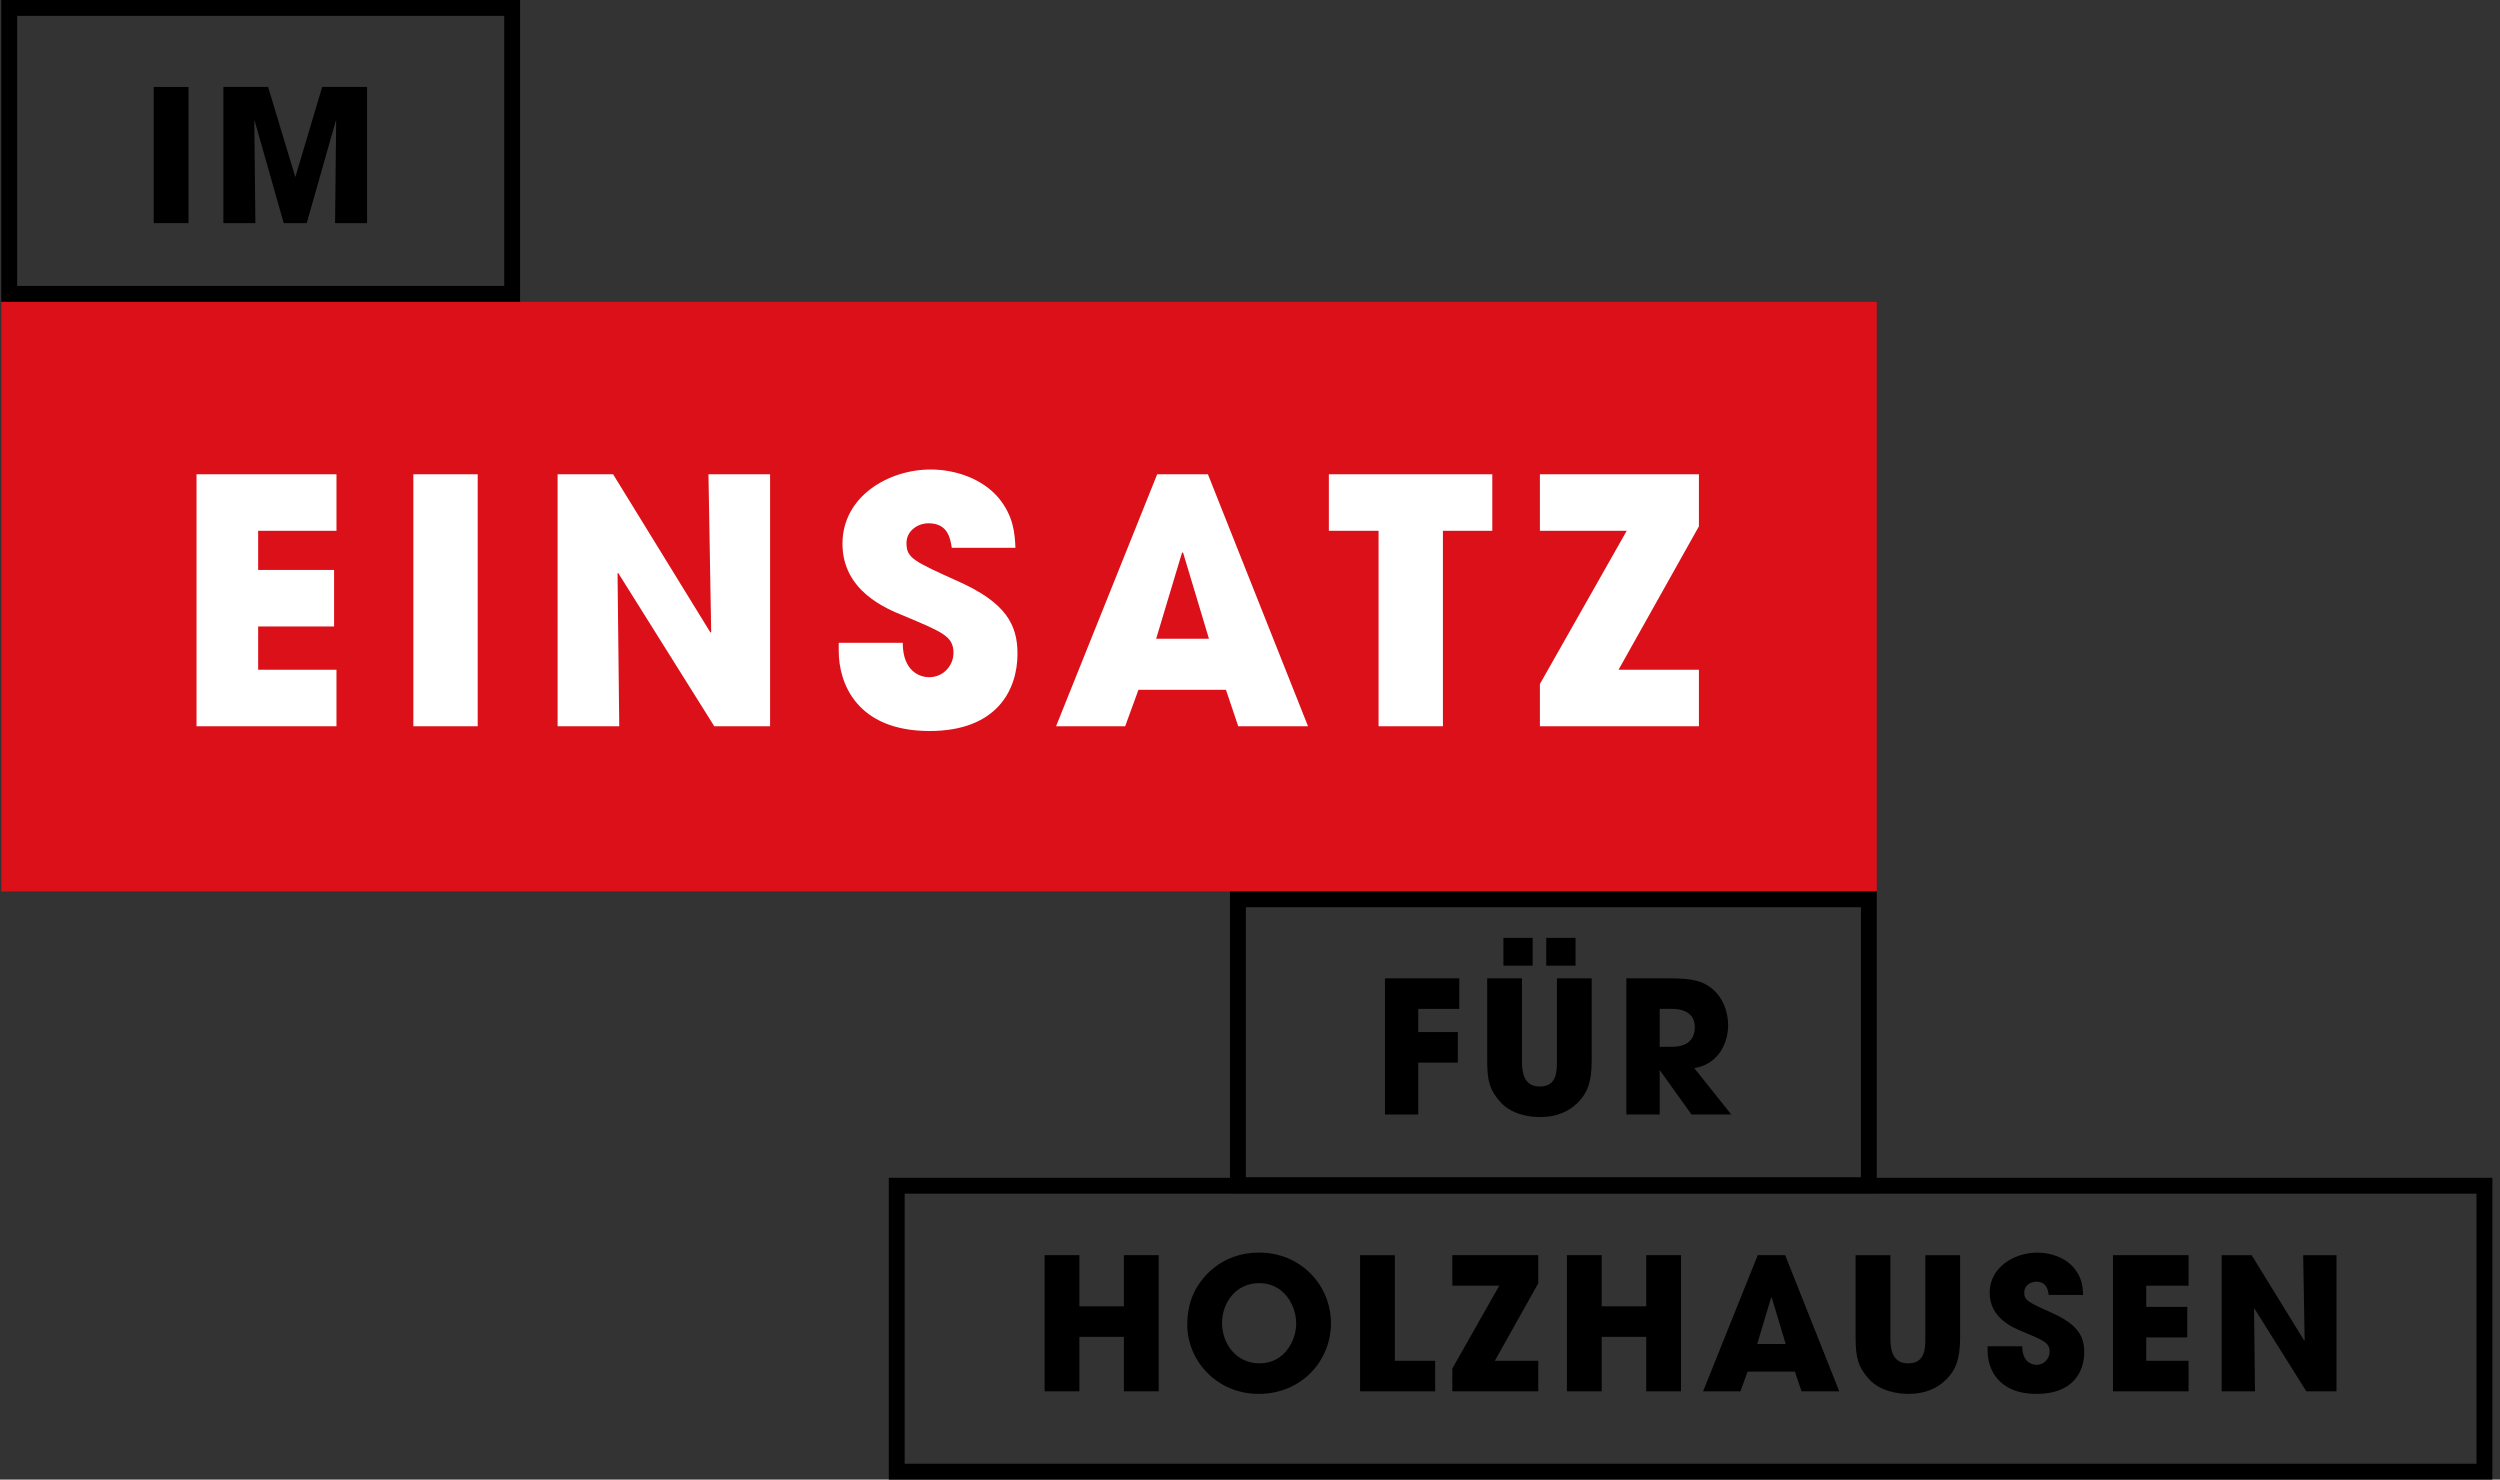 <?xml version="1.0" encoding="UTF-8"?>
<!-- Generator: Adobe Illustrator 27.8.1, SVG Export Plug-In . SVG Version: 6.00 Build 0)  -->
<svg xmlns="http://www.w3.org/2000/svg" xmlns:xlink="http://www.w3.org/1999/xlink" version="1.1" id="Ebene_1" x="0px" y="0px" viewBox="0 0 275.334 162.951" style="enable-background:new 0 0 275.334 162.951;" xml:space="preserve">
<rect x="0" y="0" width="275.334" height="162.951" fill="#333333" stroke="none"/>
<g>
	<g>
		<rect x="19.804" y="50.353" style="fill:#FFFFFF;" width="169.612" height="36.465"></rect>
		<polygon style="fill:#DB1018;" points="130.257,60.858 130.183,60.858 127.332,70.346 133.145,70.346 130.295,60.858   "></polygon>
		<path style="fill:#DB1018;" d="M0.139,33.236v64.947h206.557V33.236H0.139z M37.056,58.458h-8.625v4.312h8.363v6.226h-8.363v4.763    h8.625v6.226H21.644V52.233h15.413V58.458z M52.611,79.984h-7.088V52.233h7.088V79.984z M84.813,79.984h-6.15L68.087,63.108    l-0.075,0.038l0.187,16.838h-6.788V52.233h6.112L78.25,69.671l0.075-0.074l-0.3-17.364h6.788V79.984z M102.384,80.508    c-8.025,0-10.012-5.25-10.012-8.812v-0.9h7.05c0,3.225,1.988,3.787,2.888,3.787c1.687,0,2.7-1.387,2.7-2.662    c0-1.839-1.162-2.288-5.438-4.088c-1.95-0.787-6.788-2.737-6.788-7.95c0-5.213,5.063-8.176,9.713-8.176    c2.738,0,5.7,1.013,7.5,3.15c1.65,2.024,1.762,3.901,1.838,5.475h-7.013c-0.15-0.938-0.375-2.701-2.55-2.701    c-1.238,0-2.438,0.863-2.438,2.176c0,1.65,0.75,1.987,5.738,4.237c5.175,2.325,6.488,4.725,6.488,7.951    C112.059,76.045,109.734,80.508,102.384,80.508z M136.37,79.984l-1.35-4.013h-9.638l-1.463,4.013h-7.612l11.138-27.751h5.587    l11.025,27.751H136.37z M164.352,58.458h-5.438v21.526h-7.088V58.458h-5.475v-6.226h18.001V58.458z M187.107,57.97l-8.85,15.788    h8.85v6.226h-17.513v-4.65l9.563-16.876h-9.563v-6.226h17.513V57.97z"></path>
	</g>
	<g>
		
			<rect x="136.337" y="99.044" style="fill:none;stroke:#000000;stroke-width:1.747;stroke-miterlimit:10;" width="69.487" height="31.49"></rect>
		<g>
			<path d="M152.53,107.748h8.188v3.364h-4.52v2.553h4.357v3.364h-4.357v5.714h-3.668V107.748z"></path>
			<path d="M167.62,107.748v9.058c0,1.014,0.062,2.857,1.945,2.857c1.905,0,1.905-1.662,1.905-2.857v-9.058h3.83v9.058     c0,2.513-0.548,3.627-1.5,4.6c-0.973,0.993-2.33,1.621-4.195,1.621c-1.094,0-3.08-0.263-4.316-1.601     c-1.235-1.357-1.498-2.411-1.498-4.62v-9.058H167.62z M165.575,103.29h3.221v3.06h-3.221V103.29z M170.295,103.29h3.223v3.06     h-3.223V103.29z"></path>
			<path d="M179.119,107.748h4.742c2.635,0,3.648,0.324,4.621,1.074c1.235,0.973,1.844,2.553,1.844,4.093     c0,1.723-0.893,4.256-3.729,4.722l4.072,5.106h-4.377l-3.465-4.843h-0.041v4.843h-3.668V107.748z M182.787,115.286h1.357     c2.25,0,2.514-1.418,2.514-2.148c0-1.358-0.993-2.026-2.473-2.026h-1.398V115.286z"></path>
		</g>
	</g>
	
		<rect x="1.017" y="0.873" style="fill:none;stroke:#000000;stroke-width:1.747;stroke-miterlimit:10;" width="55.387" height="31.49"></rect>
	<g>
		<path d="M16.928,9.577h3.83v14.995h-3.83V9.577z"></path>
		<path d="M24.601,9.577h4.925l2.979,9.868h0.04l2.938-9.868h4.944v14.995h-3.525l0.121-11.226l-0.04-0.041l-3.202,11.267h-2.533    l-3.201-11.267l-0.041,0.041l0.122,11.226h-3.526V9.577z"></path>
	</g>
	
		<rect x="98.761" y="130.587" style="fill:none;stroke:#000000;stroke-width:1.747;stroke-miterlimit:10;" width="174.858" height="31.49"></rect>
	<g>
		<path d="M115.047,138.236h3.83v5.633h4.903v-5.633h3.829v14.995h-3.829v-5.998h-4.903v5.998h-3.83V138.236z"></path>
		<path d="M138.66,137.952c4.621,0,7.924,3.607,7.924,7.781s-3.283,7.781-7.943,7.781c-4.723,0-7.883-3.749-7.883-7.599    c0-0.993,0.142-2.107,0.588-3.201C132.135,140.769,134.466,137.952,138.66,137.952z M138.721,150.151    c2.716,0,4.033-2.472,4.033-4.397c0-1.945-1.317-4.438-4.073-4.438c-2.655,0-4.093,2.27-4.093,4.377    C134.588,148.003,136.149,150.151,138.721,150.151z"></path>
		<path d="M149.792,138.236h3.829v11.631h4.438v3.364h-8.268V138.236z"></path>
		<path d="M159.951,150.718l5.168-9.119h-5.168v-3.364h9.463v3.101l-4.781,8.531h4.781v3.364h-9.463V150.718z"></path>
		<path d="M172.569,138.236h3.83v5.633h4.904v-5.633h3.83v14.995h-3.83v-5.998h-4.904v5.998h-3.83V138.236z"></path>
		<path d="M192.471,151.063l-0.79,2.168h-4.114l6.02-14.995h3.02l5.957,14.995h-4.154l-0.729-2.168H192.471z M193.526,148.023h3.141    l-1.541-5.126h-0.02h-0.041L193.526,148.023z"></path>
		<path d="M208.196,138.236v9.058c0,1.014,0.061,2.857,1.945,2.857c1.905,0,1.905-1.662,1.905-2.857v-9.058h3.829v9.058    c0,2.513-0.547,3.627-1.498,4.6c-0.973,0.993-2.331,1.621-4.195,1.621c-1.094,0-3.08-0.263-4.316-1.601    c-1.236-1.357-1.5-2.411-1.5-4.62v-9.058H208.196z"></path>
		<path d="M225.631,142.613c-0.08-0.507-0.203-1.459-1.377-1.459c-0.67,0-1.318,0.466-1.318,1.175c0,0.892,0.406,1.074,3.102,2.29    c2.795,1.257,3.505,2.554,3.505,4.296c0,2.188-1.257,4.6-5.228,4.6c-4.337,0-5.41-2.837-5.41-4.762v-0.486h3.809    c0,1.743,1.074,2.047,1.561,2.047c0.912,0,1.459-0.75,1.459-1.438c0-0.993-0.629-1.236-2.938-2.209    c-1.055-0.426-3.668-1.479-3.668-4.296s2.734-4.417,5.248-4.417c1.479,0,3.08,0.547,4.053,1.702    c0.891,1.094,0.952,2.107,0.992,2.958H225.631z"></path>
		<path d="M232.707,138.236h8.328v3.364h-4.66v2.331h4.518v3.363h-4.518v2.574h4.66v3.364h-8.328V138.236z"></path>
		<path d="M244.68,138.236h3.304l5.796,9.423l0.04-0.041l-0.162-9.382h3.667v14.995h-3.322l-5.715-9.119l-0.041,0.02l0.102,9.099    h-3.668V138.236z"></path>
	</g>
</g>
</svg>
